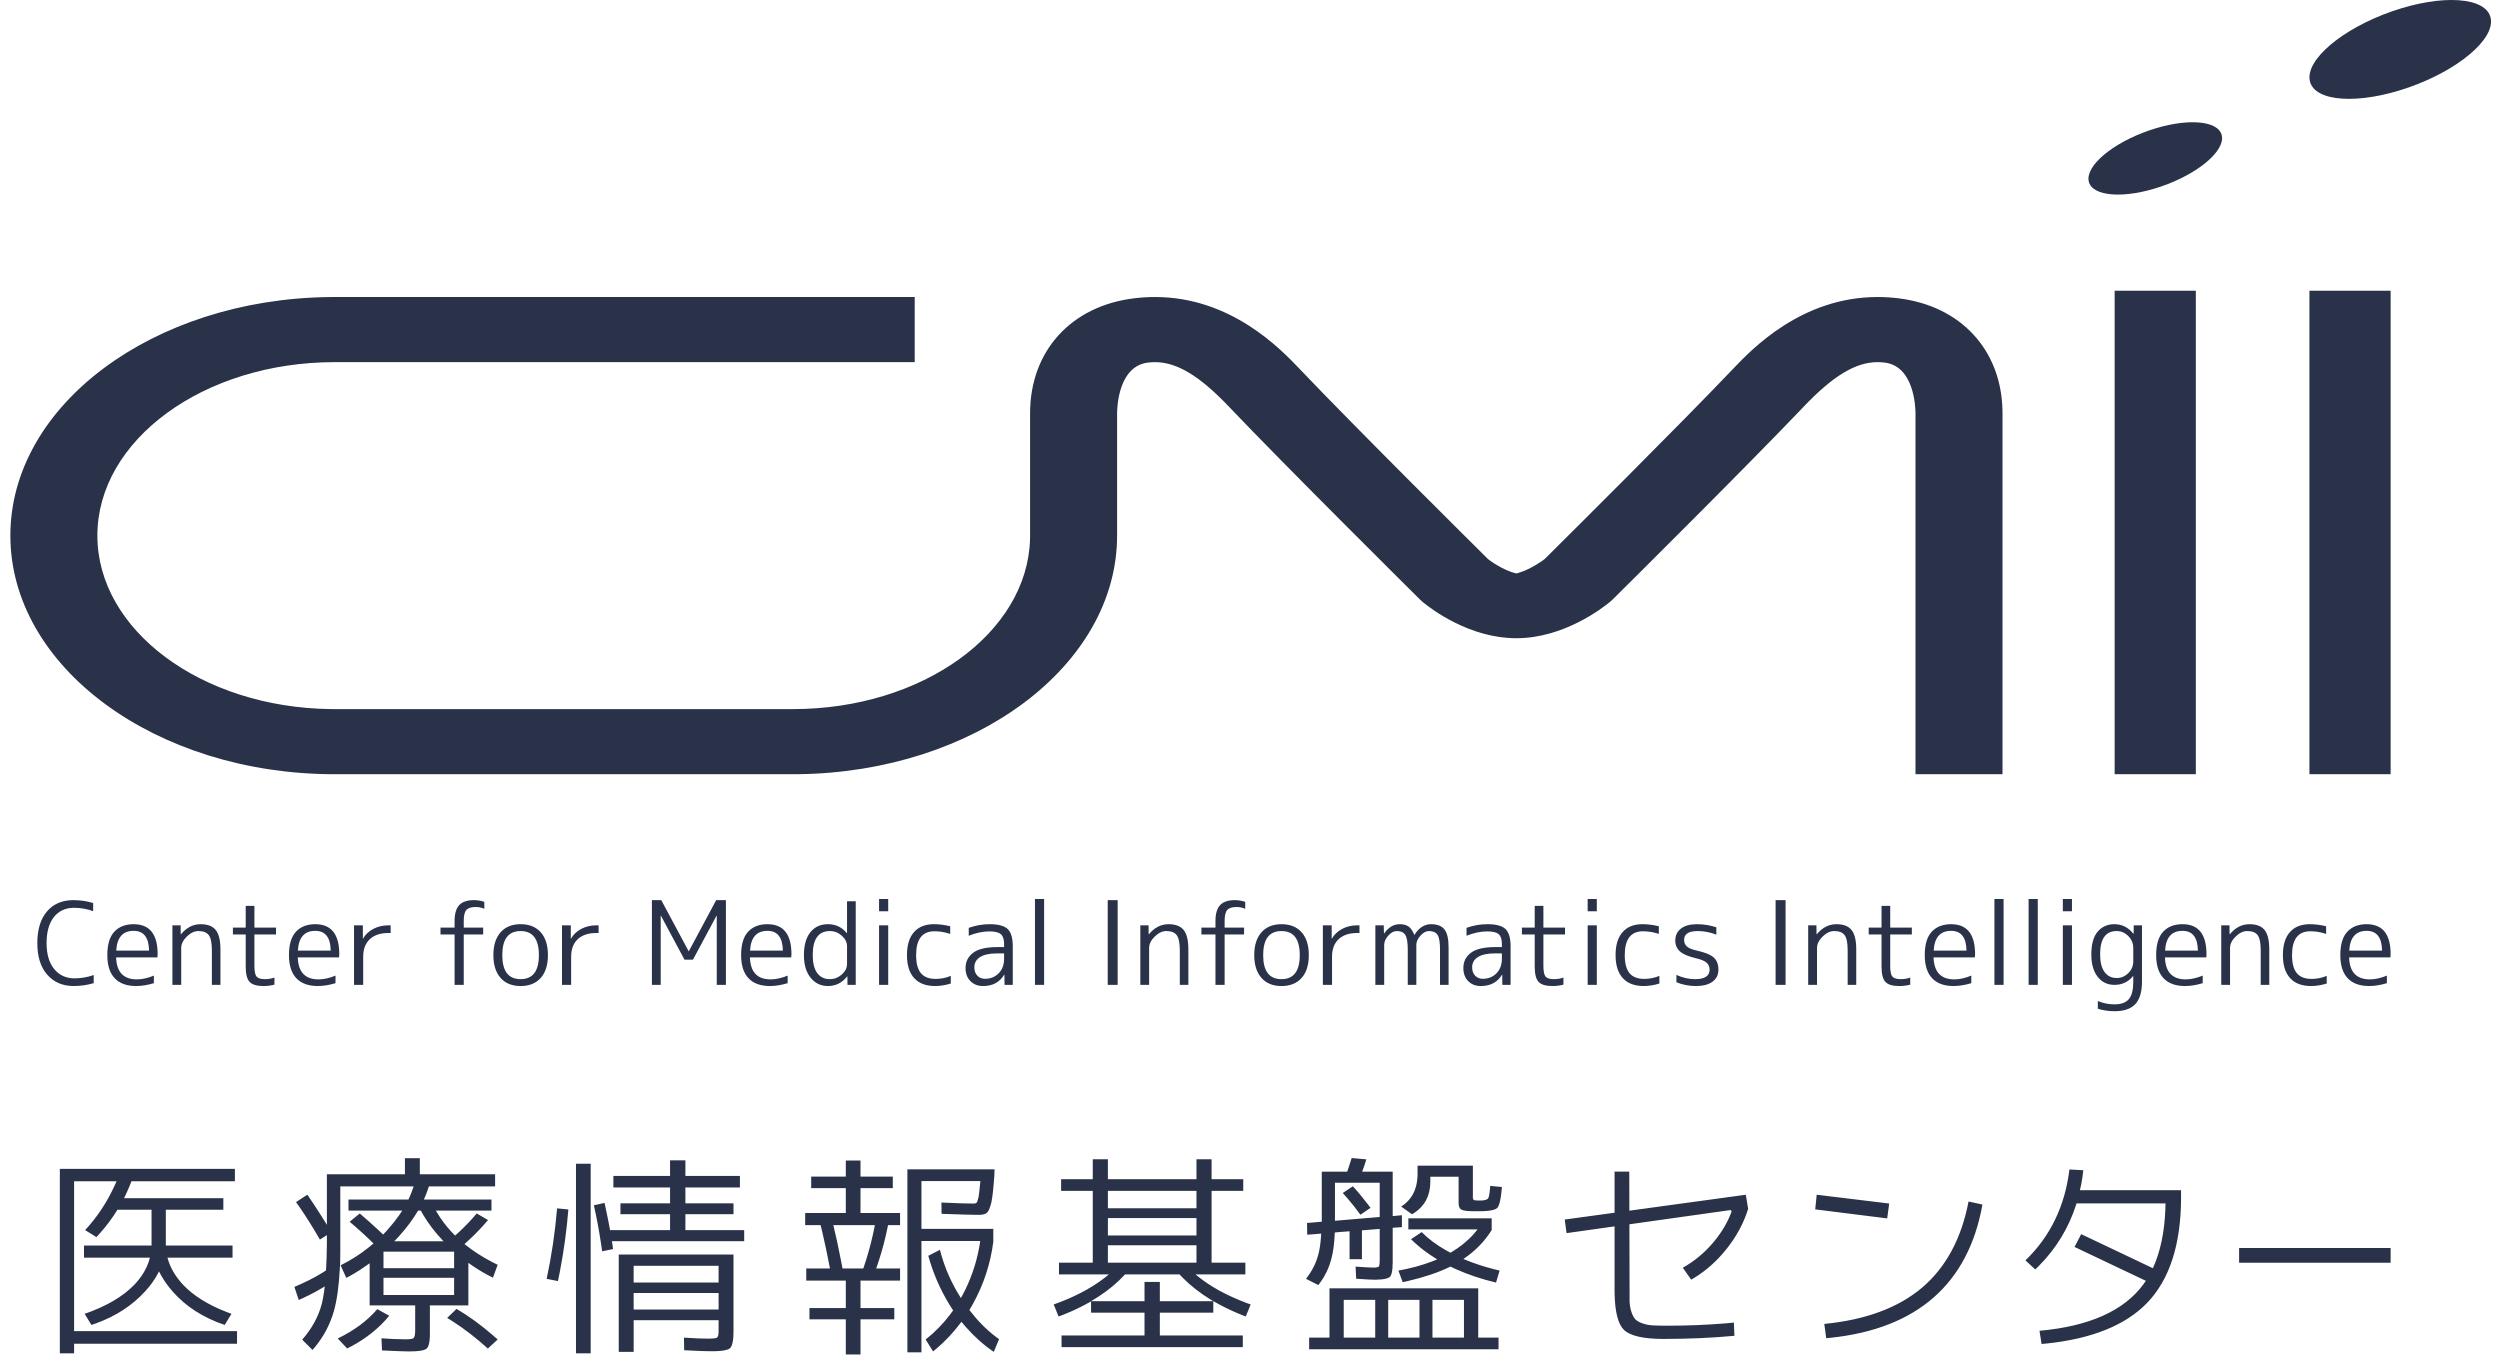 <?xml version="1.0" encoding="UTF-8"?>
<svg width="217px" height="118px" viewBox="0 0 217 118" version="1.1" xmlns="http://www.w3.org/2000/svg" xmlns:xlink="http://www.w3.org/1999/xlink">
    <!-- Generator: Sketch 61.2 (89653) - https://sketch.com -->
    <title>logo_v</title>
    <desc>Created with Sketch.</desc>
    <g id="Symbols" stroke="none" stroke-width="1" fill="none" fill-rule="evenodd">
        <g id="Header" transform="translate(-64, -40)" fill="#293248">
            <g id="logo_v_black" transform="translate(64, 40)">
                <path d="M74.692,100.734 L74.692,102.128 L77.495,102.128 L77.495,103.128 L74.692,103.128 L74.692,105.288 L78.126,105.288 L78.126,106.343 L77.083,106.343 L77.07,106.404 C76.855,107.468 76.59,108.485 76.28,109.436 L76.089,109.998 L76.053,110.1 L78.126,110.1 L78.126,111.155 L74.692,111.155 L74.692,113.538 L77.625,113.538 L77.625,114.517 L74.692,114.517 L74.692,117.566 L73.416,117.566 L73.416,114.517 L70.261,114.517 L70.261,113.538 L73.416,113.538 L73.416,111.155 L69.983,111.155 L69.983,110.1 L72.041,110.1 L72.023,110.009 C71.817,108.926 71.601,107.903 71.378,106.958 L71.244,106.4 L71.229,106.343 L69.889,106.343 L69.889,105.288 L73.416,105.288 L73.416,103.128 L70.411,103.128 L70.411,102.128 L73.416,102.128 L73.416,100.734 L74.692,100.734 Z M51.271,101.013 L51.271,117.472 L49.995,117.472 L49.995,101.013 L51.271,101.013 Z M20.388,101.46 L20.388,102.532 L11.412,102.532 L11.393,102.58 C11.279,102.875 11.155,103.17 11.023,103.461 L10.82,103.895 L10.766,104.006 L19.387,104.006 L19.387,105.004 L14.394,105.004 L14.394,108.112 L20.185,108.112 L20.185,109.167 L14.536,109.167 L14.564,109.265 C14.789,110.054 15.232,110.807 15.882,111.507 C16.782,112.465 18.075,113.272 19.731,113.907 L20.091,114.04 L19.504,115.005 C17.647,114.379 16.129,113.406 14.992,112.109 C14.606,111.671 14.279,111.22 14.019,110.764 L13.871,110.49 L13.803,110.357 L13.734,110.49 C13.454,111.039 13.071,111.577 12.595,112.09 C11.488,113.312 10.049,114.247 8.311,114.875 L7.935,115.005 L7.347,114.041 C9.225,113.388 10.672,112.541 11.649,111.525 C12.237,110.916 12.657,110.247 12.902,109.534 L12.986,109.264 L13.013,109.167 L7.291,109.167 L7.291,108.112 L13.155,108.112 L13.155,105.004 L10.196,105.004 L10.174,105.04 C9.754,105.721 9.263,106.381 8.71,107.008 L8.37,107.38 L7.389,106.775 C8.388,105.695 9.217,104.46 9.861,103.098 L10.069,102.64 L10.114,102.532 L6.432,102.532 L6.432,115.545 L20.575,115.545 L20.575,116.636 L6.432,116.636 L6.432,117.472 L5.194,117.472 L5.194,101.46 L20.388,101.46 Z M86.327,101.497 L86.31,101.991 C86.237,103.099 86.15,103.896 86.053,104.357 C85.946,104.811 85.821,105.111 85.684,105.249 C85.551,105.382 85.313,105.45 84.976,105.45 C84.479,105.45 83.495,105.423 82.046,105.371 L81.729,105.36 L81.715,104.38 C83.032,104.44 83.918,104.47 84.42,104.47 C84.536,104.47 84.623,104.463 84.68,104.448 C84.761,104.428 84.818,104.343 84.863,104.177 C84.915,104.037 84.953,103.856 84.979,103.641 C84.999,103.46 85.03,103.179 85.069,102.798 L85.089,102.599 L85.098,102.514 L79.982,102.514 L79.982,106.663 L86.218,106.663 L86.219,107.784 C85.974,109.697 85.378,111.513 84.446,113.183 L84.313,113.42 L84.313,113.42 L84.169,113.663 L84.141,113.708 L84.174,113.749 C84.855,114.638 85.607,115.399 86.414,116.014 L86.719,116.238 L86.26,117.341 C85.394,116.756 84.579,116.03 83.83,115.179 L83.514,114.807 L83.452,114.731 L83.394,114.809 C82.778,115.634 82.082,116.38 81.319,117.032 L80.988,117.306 L80.345,116.267 C81.127,115.656 81.832,114.94 82.444,114.134 L82.701,113.784 L82.731,113.741 L82.701,113.697 C81.853,112.411 81.188,111.004 80.723,109.506 L80.575,109.004 L81.586,108.483 C81.906,109.751 82.405,110.973 83.075,112.125 L83.334,112.554 L83.407,112.669 L83.468,112.549 C83.478,112.526 83.487,112.515 83.503,112.495 C84.223,111.177 84.725,109.754 84.997,108.257 L85.071,107.806 L85.084,107.717 L79.982,107.717 L79.982,117.38 L78.762,117.38 L78.762,101.497 L86.327,101.497 Z M63.668,108.892 L63.668,115.561 C63.668,116.352 63.565,116.845 63.36,117.027 C63.219,117.153 62.806,117.305 61.61,117.286 C61.207,117.286 60.552,117.262 59.66,117.214 L59.385,117.199 L59.369,116.107 C60.261,116.165 60.953,116.194 61.425,116.194 C62.021,116.194 62.167,116.149 62.229,116.108 C62.314,116.05 62.36,115.918 62.371,115.685 L62.374,115.561 L62.374,114.592 L55.002,114.592 L55.002,117.343 L53.707,117.343 L53.707,108.892 L63.668,108.892 Z M36.442,100.53 L36.442,101.924 L42.975,101.924 L42.975,102.98 L37.223,102.98 L37.207,103.033 C37.14,103.248 37.063,103.466 36.976,103.683 L36.839,104.009 L36.791,104.117 L42.66,104.117 L42.66,105.078 L37.833,105.078 L37.9,105.194 C38.252,105.795 38.673,106.363 39.156,106.888 L39.453,107.197 L39.504,107.248 L39.558,107.2 C40.078,106.737 40.574,106.242 41.038,105.722 L41.379,105.328 L42.36,105.9 C41.893,106.456 41.374,107.003 40.812,107.531 L40.384,107.923 L40.316,107.983 L40.387,108.04 C41.076,108.593 41.868,109.103 42.749,109.56 L43.197,109.784 L42.786,110.903 C42.221,110.625 41.675,110.311 41.158,109.966 L40.776,109.701 L40.655,109.615 L40.655,113.31 L37.314,113.31 L37.314,115.802 C37.314,116.648 37.158,116.955 37.028,117.063 C36.831,117.224 36.317,117.305 35.498,117.305 C35.184,117.305 34.483,117.279 33.412,117.229 L33.159,117.216 L33.111,116.164 C33.875,116.221 34.522,116.25 35.032,116.25 C35.1,116.252 35.164,116.253 35.223,116.253 C35.723,116.253 35.85,116.191 35.905,116.136 C35.957,116.084 36.023,115.968 36.036,115.573 L36.038,115.431 L36.038,113.31 L32.085,113.31 L32.085,109.65 L31.964,109.739 C31.479,110.091 30.972,110.416 30.452,110.708 L30.059,110.921 L29.565,109.827 L29.631,109.794 C30.479,109.37 31.274,108.862 31.999,108.279 L32.356,107.982 L32.419,107.927 L32.36,107.87 C31.886,107.404 31.387,106.943 30.87,106.494 L30.348,106.048 L31.228,105.329 C31.809,105.826 32.349,106.307 32.841,106.766 L33.2,107.106 L33.254,107.158 L33.306,107.104 C33.441,106.97 33.574,106.824 33.699,106.674 C34.045,106.288 34.36,105.892 34.637,105.495 L34.838,105.197 L34.915,105.078 L30.249,105.078 L30.249,104.117 L35.455,104.117 L35.475,104.072 C35.575,103.855 35.667,103.635 35.75,103.413 L35.868,103.081 L35.901,102.98 L29.538,102.98 L29.538,108.463 L29.533,109.092 L29.533,109.092 L29.52,109.723 L29.52,109.728 L29.517,109.72 L29.501,110.039 C29.428,111.561 29.254,112.826 28.984,113.793 C28.658,114.937 28.112,115.982 27.357,116.904 L27.125,117.178 L26.231,116.283 C27.075,115.326 27.652,114.265 27.944,113.126 C28.014,112.839 28.076,112.5 28.13,112.114 L28.169,111.816 L28.188,111.659 L28.052,111.742 C27.54,112.058 26.959,112.367 26.32,112.662 L25.93,112.837 L25.553,111.702 C26.492,111.308 27.308,110.895 27.985,110.473 L28.266,110.291 L28.296,110.271 L28.299,110.233 C28.34,109.591 28.365,108.871 28.372,108.087 L28.374,107.609 L28.374,107.208 L27.767,107.594 C27.21,106.623 26.634,105.701 26.048,104.845 L25.696,104.339 L26.679,103.699 C27.095,104.307 27.493,104.911 27.867,105.502 L28.233,106.088 L28.374,106.319 L28.374,101.924 L35.148,101.924 L35.148,100.53 L36.442,100.53 Z M128.31,111.828 L128.31,116.102 L130.073,116.102 L130.073,117.119 L113.634,117.119 L113.634,116.102 L115.398,116.102 L115.398,111.828 L128.31,111.828 Z M39.629,113.612 C40.657,114.211 41.719,114.983 42.794,115.912 L43.198,116.268 L42.345,117.055 C41.355,116.152 40.322,115.353 39.268,114.677 L38.815,114.395 L39.629,113.612 Z M32.75,113.633 L33.785,114.208 C32.918,115.266 31.813,116.156 30.497,116.86 L30.133,117.047 L29.316,116.179 C30.725,115.502 31.88,114.646 32.75,113.633 Z M96.165,100.624 L96.165,102.352 L103.853,102.352 L103.853,100.624 L105.166,100.624 L105.166,102.352 L107.914,102.352 L107.914,103.37 L105.166,103.37 L105.166,109.598 L108.098,109.598 L108.098,110.616 L103.767,110.616 L103.933,110.751 C105.039,111.656 106.449,112.435 108.131,113.071 L108.557,113.228 L108.132,114.273 C107.318,113.962 106.551,113.614 105.845,113.234 L105.43,113.003 L105.314,112.938 L105.314,113.942 L100.674,113.942 L100.674,115.917 L107.876,115.917 L107.876,116.934 L92.143,116.934 L92.143,115.917 L99.344,115.917 L99.344,113.942 L94.704,113.942 L94.704,112.958 L94.589,113.023 C93.91,113.413 93.165,113.77 92.37,114.088 L91.886,114.274 L91.461,113.228 C93.187,112.616 94.645,111.859 95.803,110.975 L96.086,110.751 L96.253,110.616 L91.92,110.616 L91.92,109.598 L94.852,109.598 L94.852,103.37 L92.105,103.37 L92.105,102.352 L94.852,102.352 L94.852,100.624 L96.165,100.624 Z M179.625,101.511 L180.829,101.577 C180.79,102 180.729,102.415 180.647,102.817 L180.558,103.214 L180.536,103.31 L189.316,103.31 L189.316,104.013 C189.304,108.026 188.312,111.081 186.368,113.093 C184.504,115.025 181.571,116.209 177.648,116.616 L177.208,116.658 L177.028,115.511 C181.335,115.128 184.366,113.773 186.044,111.48 L186.208,111.248 L186.258,111.174 L180.069,108.234 L180.648,107.124 L186.87,110.081 L186.902,110.009 C187.523,108.626 187.876,106.939 187.952,104.99 L187.965,104.536 L187.967,104.457 L180.242,104.457 L180.226,104.511 C179.578,106.558 178.483,108.365 176.969,109.888 L176.661,110.189 L175.808,109.401 C177.962,107.328 179.246,104.674 179.625,101.511 Z M141.421,101.694 L141.429,105.088 L151.537,103.703 L151.739,104.928 C151.357,106.168 150.712,107.357 149.825,108.46 C149.036,109.441 148.132,110.252 147.131,110.875 L146.794,111.076 L146.066,110.039 C147.008,109.514 147.864,108.816 148.613,107.962 C149.291,107.181 149.813,106.355 150.168,105.502 L150.293,105.181 L150.306,105.14 L150.22,105.031 L141.498,106.259 L141.433,106.268 L141.448,113.011 C141.467,113.337 141.525,113.641 141.621,113.915 C141.717,114.192 141.833,114.398 141.963,114.529 C142.097,114.663 142.298,114.775 142.576,114.872 C142.846,114.967 143.144,115.024 143.461,115.043 C143.774,115.062 144.194,115.071 144.708,115.071 C146.444,115.071 148.124,115.004 149.713,114.872 L150.5,114.801 L150.549,115.947 C148.641,116.127 146.571,116.219 144.392,116.219 C142.639,116.219 141.48,115.951 140.948,115.424 C140.447,114.926 140.177,113.867 140.147,112.271 L140.144,111.965 L140.144,106.449 L135.976,107.036 L135.819,105.856 L140.079,105.273 L140.144,105.264 L140.144,101.694 L141.421,101.694 Z M170.87,104.291 L172.076,104.556 C170.845,111.432 166.418,115.32 158.913,116.118 L158.515,116.157 L158.349,114.915 C161.924,114.572 164.781,113.512 166.84,111.764 C168.901,110.015 170.257,107.501 170.87,104.291 Z M127.071,112.827 L124.338,112.827 L124.338,116.102 L127.071,116.102 L127.071,112.827 Z M123.211,112.827 L120.496,112.827 L120.496,116.102 L123.211,116.102 L123.211,112.827 Z M119.369,112.827 L116.636,112.827 L116.636,116.102 L119.369,116.102 L119.369,112.827 Z M62.374,112.233 L55.001,112.233 L55.001,113.668 L62.374,113.668 L62.374,112.233 Z M102.382,110.616 L97.656,110.616 L97.633,110.64 C96.981,111.348 96.206,111.993 95.324,112.561 L94.94,112.8 L94.703,112.943 L99.344,112.943 L99.344,111.271 L100.674,111.271 L100.674,112.943 L105.311,112.943 L105.078,112.801 C104.168,112.243 103.365,111.617 102.687,110.936 L102.404,110.64 L102.382,110.616 Z M39.417,110.914 L33.287,110.914 L33.287,112.405 L39.417,112.405 L39.417,110.914 Z M117.325,100.517 L118.598,100.633 C118.536,100.839 118.467,101.052 118.392,101.269 L118.274,101.598 L118.236,101.701 L120.886,101.701 L120.886,105.556 L121.685,105.481 L121.685,106.515 L120.886,106.571 L120.886,109.559 C120.886,110.409 120.757,110.716 120.648,110.824 C120.54,110.933 120.235,111.066 119.404,111.081 C119.105,111.081 118.623,111.057 117.968,111.011 L117.714,110.993 L117.665,109.94 C118.371,109.997 118.894,110.026 119.219,110.026 C119.563,110.026 119.649,109.972 119.688,109.921 C119.72,109.877 119.751,109.782 119.757,109.414 L119.758,109.281 L119.758,106.67 L118.285,106.788 L118.215,106.794 L118.215,109.297 L117.142,109.297 L117.142,106.875 L117.06,106.881 C116.8,106.898 116.543,106.918 116.294,106.939 L115.926,106.974 L115.859,106.981 L115.856,107.047 C115.82,107.953 115.715,108.723 115.544,109.336 C115.357,110.042 115.047,110.699 114.62,111.293 L114.429,111.543 L113.36,111.002 C113.877,110.347 114.237,109.638 114.43,108.891 C114.537,108.493 114.612,108.011 114.655,107.452 L114.673,107.166 L114.678,107.076 L114.59,107.085 L114.03,107.132 L114.03,107.132 L113.466,107.173 L113.45,106.155 L114.73,106.043 L114.73,101.701 L116.934,101.701 L117.024,101.451 C117.121,101.176 117.222,100.863 117.325,100.517 Z M62.374,109.873 L55.001,109.873 L55.001,111.326 L62.374,111.326 L62.374,109.873 Z M129.479,105.751 L129.479,106.768 C128.949,107.619 128.267,108.36 127.45,108.974 L127.137,109.199 L127.02,109.279 L127.151,109.332 C127.928,109.655 128.761,109.931 129.635,110.156 L130.164,110.284 L129.856,111.326 C128.595,111.028 127.428,110.638 126.376,110.163 L125.933,109.955 L125.899,109.938 L125.866,109.955 C124.865,110.445 123.643,110.859 122.232,111.186 L121.754,111.291 L121.381,110.287 C122.445,110.093 123.409,109.833 124.255,109.511 L124.611,109.369 L124.751,109.312 L124.622,109.234 C123.961,108.829 123.35,108.372 122.799,107.87 L122.475,107.563 L123.403,106.946 C123.962,107.517 124.665,108.045 125.499,108.517 L125.864,108.717 L125.901,108.735 L125.938,108.715 C126.72,108.257 127.387,107.717 127.926,107.105 L128.15,106.839 L128.248,106.714 L122.246,106.714 L122.246,105.751 L129.479,105.751 Z M48.355,104.886 L49.335,104.982 C49.187,106.788 48.943,108.582 48.606,110.328 L48.43,111.197 L47.449,111.004 C47.878,109.016 48.182,106.959 48.355,104.886 Z M75.938,106.343 L72.332,106.343 L72.356,106.438 C72.573,107.314 72.799,108.369 73.03,109.577 L73.117,110.038 L73.128,110.1 L74.935,110.1 L74.953,110.049 C75.281,109.104 75.562,108.102 75.79,107.063 L75.92,106.435 L75.938,106.343 Z M39.417,108.646 L33.287,108.646 L33.287,110.082 L39.417,110.082 L39.417,108.646 Z M207.507,108.327 L207.507,109.604 L194.354,109.604 L194.354,108.327 L207.507,108.327 Z M103.853,108.089 L96.165,108.089 L96.165,109.598 L103.853,109.598 L103.853,108.089 Z M59.493,100.716 L59.493,102.073 L64.225,102.073 L64.225,103.072 L59.493,103.072 L59.493,104.45 L63.668,104.45 L63.668,105.394 L59.493,105.394 L59.493,106.774 L64.596,106.774 L64.596,107.736 L53.113,107.736 L53.128,107.825 L53.174,108.124 L53.174,108.124 L53.212,108.42 L52.266,108.612 C52.122,107.559 51.939,106.488 51.721,105.42 L51.55,104.619 L52.478,104.411 C52.589,104.917 52.695,105.429 52.796,105.942 L52.942,106.711 L52.954,106.774 L58.161,106.774 L58.161,105.394 L53.855,105.394 L53.855,104.45 L58.161,104.45 L58.161,103.072 L53.242,103.072 L53.242,102.073 L58.161,102.073 L58.161,100.716 L59.493,100.716 Z M36.527,105.078 L36.289,105.078 L36.267,105.116 C35.85,105.829 35.303,106.562 34.643,107.296 L34.496,107.458 L34.496,107.458 L34.349,107.609 L34.218,107.741 L38.495,107.741 L38.375,107.611 C37.733,106.927 37.191,106.213 36.757,105.485 L36.549,105.119 L36.527,105.078 Z M103.853,105.729 L96.165,105.729 L96.165,107.238 L103.853,107.238 L103.853,105.729 Z M119.758,102.663 L115.875,102.663 L115.875,105.963 L119.688,105.64 L119.758,105.634 L119.758,102.663 Z M157.689,103.702 L163.983,104.467 L163.808,105.757 L157.561,104.973 L157.689,103.702 Z M117.426,102.97 C117.816,103.386 118.259,103.919 118.749,104.559 L118.961,104.84 L118.086,105.439 C117.726,104.942 117.346,104.461 116.951,104.003 L116.551,103.553 L117.426,102.97 Z M127.846,101.181 L127.846,103.848 C127.836,103.958 127.835,104.11 127.943,104.164 C127.988,104.187 128.083,104.209 128.442,104.209 C128.85,104.209 129.082,104.145 129.173,104.008 C129.221,103.937 129.288,103.764 129.338,103.098 L129.349,102.936 L130.365,103.032 C130.273,104.272 130.097,104.702 129.965,104.842 C129.846,104.968 129.513,105.114 128.608,105.133 L128.405,105.135 L128.256,105.134 C127.54,105.151 127.076,105.105 126.879,105.012 C126.722,104.938 126.635,104.783 126.613,104.541 L126.607,104.412 L126.607,102.142 L124.153,102.142 L124.153,102.553 C124.153,103.763 123.679,104.682 122.744,105.288 L122.563,105.398 L121.622,104.732 C122.507,104.17 122.983,103.299 123.039,102.139 L123.044,101.903 L123.044,101.181 L127.846,101.181 Z M103.853,103.37 L96.165,103.37 L96.165,104.879 L103.853,104.879 L103.853,103.37 Z M183.53,80.22 C184.2,80.22 184.748,80.499 185.178,81.053 L185.199,81.053 L185.209,80.319 L185.924,80.319 L185.924,85.189 C185.924,86.084 185.732,86.739 185.348,87.153 C184.964,87.567 184.361,87.774 183.542,87.774 C183.018,87.774 182.535,87.7 182.092,87.556 L182.092,86.889 C182.554,87.081 183.036,87.179 183.542,87.179 C184.116,87.179 184.531,87.024 184.786,86.72 C185.041,86.415 185.168,85.915 185.168,85.219 L185.168,84.723 L185.15,84.723 C184.74,85.232 184.2,85.487 183.53,85.487 C182.928,85.487 182.445,85.253 182.077,84.786 C181.709,84.319 181.527,83.668 181.527,82.834 C181.527,81.958 181.709,81.304 182.077,80.868 C182.445,80.436 182.928,80.22 183.53,80.22 Z M74.278,78.231 L74.278,85.487 L73.563,85.487 L73.553,84.753 L73.533,84.753 C73.095,85.308 72.54,85.588 71.865,85.588 C71.25,85.588 70.748,85.347 70.36,84.866 C69.974,84.386 69.78,83.732 69.78,82.904 C69.78,82.049 69.966,81.388 70.34,80.92 C70.715,80.453 71.223,80.219 71.865,80.219 C72.533,80.219 73.08,80.478 73.503,80.995 L73.523,80.995 L73.523,78.231 L74.278,78.231 Z M45.187,80.219 C45.935,80.219 46.517,80.453 46.935,80.92 C47.351,81.388 47.56,82.049 47.56,82.904 C47.56,83.758 47.351,84.419 46.935,84.886 C46.517,85.354 45.935,85.588 45.187,85.588 C44.445,85.588 43.866,85.353 43.449,84.881 C43.033,84.411 42.825,83.751 42.825,82.904 C42.825,82.054 43.033,81.395 43.449,80.925 C43.866,80.455 44.445,80.219 45.187,80.219 Z M111.232,80.219 C111.979,80.219 112.562,80.453 112.978,80.92 C113.397,81.388 113.605,82.049 113.605,82.904 C113.605,83.758 113.397,84.419 112.978,84.886 C112.562,85.354 111.979,85.588 111.232,85.588 C110.491,85.588 109.911,85.353 109.494,84.881 C109.077,84.411 108.869,83.751 108.869,82.904 C108.869,82.054 109.077,81.395 109.494,80.925 C109.911,80.455 110.491,80.219 111.232,80.219 Z M164.071,78.629 L164.071,80.518 L165.948,80.518 L165.948,81.114 L164.071,81.114 L164.071,83.827 C164.071,84.305 164.132,84.619 164.259,84.767 C164.385,84.917 164.627,84.991 164.984,84.991 C165.283,84.991 165.555,84.943 165.809,84.851 L165.809,85.467 C165.512,85.547 165.193,85.588 164.855,85.588 C164.273,85.588 163.87,85.465 163.649,85.223 C163.427,84.984 163.317,84.54 163.317,83.897 L163.317,81.114 L162.204,81.114 L162.204,80.518 L163.317,80.518 L163.317,78.629 L164.071,78.629 Z M133.967,78.629 L133.967,80.518 L135.843,80.518 L135.843,81.114 L133.967,81.114 L133.967,83.827 C133.967,84.305 134.032,84.619 134.156,84.767 C134.281,84.917 134.524,84.991 134.882,84.991 C135.179,84.991 135.453,84.943 135.706,84.851 L135.706,85.467 C135.408,85.547 135.089,85.588 134.751,85.588 C134.17,85.588 133.767,85.465 133.546,85.223 C133.325,84.984 133.213,84.54 133.213,83.897 L133.213,81.114 L132.101,81.114 L132.101,80.518 L133.213,80.518 L133.213,78.629 L133.967,78.629 Z M169.352,80.22 C170.744,80.22 171.438,81.09 171.438,82.834 C171.438,82.893 171.43,82.984 171.417,83.101 L167.833,83.101 C167.875,84.375 168.473,85.01 169.63,85.01 C170.088,85.01 170.582,84.901 171.109,84.682 L171.109,85.339 C170.567,85.504 170.052,85.587 169.571,85.587 C168.758,85.587 168.135,85.362 167.708,84.911 C167.283,84.46 167.069,83.791 167.069,82.904 C167.069,81.982 167.272,81.303 167.68,80.869 C168.087,80.436 168.644,80.22 169.352,80.22 Z M66.613,80.22 C68.003,80.22 68.698,81.09 68.698,82.834 C68.698,82.893 68.691,82.984 68.678,83.101 L65.094,83.101 C65.133,84.375 65.732,85.01 66.89,85.01 C67.348,85.01 67.84,84.901 68.37,84.682 L68.37,85.339 C67.828,85.504 67.314,85.587 66.831,85.587 C66.018,85.587 65.396,85.362 64.971,84.911 C64.542,84.46 64.329,83.791 64.329,82.904 C64.329,81.982 64.532,81.303 64.94,80.869 C65.347,80.436 65.904,80.22 66.613,80.22 Z M147.301,80.22 C147.865,80.22 148.423,80.309 148.979,80.489 L148.979,81.124 C148.43,80.918 147.895,80.816 147.371,80.816 C146.576,80.816 146.18,81.07 146.18,81.581 C146.18,81.812 146.259,82.002 146.413,82.148 C146.569,82.293 146.854,82.412 147.271,82.506 C147.986,82.666 148.479,82.865 148.752,83.112 C149.024,83.357 149.159,83.709 149.159,84.167 C149.159,84.61 148.988,84.956 148.646,85.21 C148.305,85.46 147.824,85.588 147.201,85.588 C146.613,85.588 146.049,85.478 145.514,85.259 L145.514,84.623 C146.043,84.867 146.582,84.991 147.133,84.991 C147.973,84.991 148.393,84.716 148.393,84.167 C148.393,83.928 148.309,83.728 148.14,83.57 C147.973,83.41 147.656,83.278 147.192,83.171 C146.543,83.019 146.085,82.822 145.816,82.58 C145.55,82.337 145.414,82.026 145.414,81.641 C145.414,81.203 145.579,80.856 145.908,80.601 C146.233,80.347 146.7,80.22 147.301,80.22 Z M205.423,80.22 C206.815,80.22 207.507,81.09 207.507,82.834 C207.507,82.893 207.5,82.984 207.488,83.101 L203.904,83.101 C203.942,84.375 204.544,85.01 205.701,85.01 C206.158,85.01 206.651,84.901 207.18,84.682 L207.18,85.339 C206.637,85.504 206.123,85.587 205.642,85.587 C204.828,85.587 204.206,85.362 203.779,84.911 C203.354,84.46 203.139,83.791 203.139,82.904 C203.139,81.982 203.343,81.303 203.751,80.869 C204.159,80.436 204.715,80.22 205.423,80.22 Z M189.439,80.22 C190.829,80.22 191.523,81.09 191.523,82.834 C191.523,82.893 191.516,82.984 191.504,83.101 L187.92,83.101 C187.958,84.375 188.558,85.01 189.717,85.01 C190.173,85.01 190.665,84.901 191.196,84.682 L191.196,85.339 C190.652,85.504 190.139,85.587 189.657,85.587 C188.843,85.587 188.221,85.362 187.796,84.911 C187.369,84.46 187.155,83.791 187.155,82.904 C187.155,81.982 187.359,81.303 187.765,80.869 C188.173,80.436 188.731,80.22 189.439,80.22 Z M22.083,78.629 L22.083,80.518 L23.96,80.518 L23.96,81.114 L22.083,81.114 L22.083,83.827 C22.083,84.305 22.146,84.619 22.272,84.767 C22.397,84.917 22.639,84.991 22.997,84.991 C23.294,84.991 23.569,84.943 23.821,84.851 L23.821,85.467 C23.523,85.547 23.205,85.588 22.868,85.588 C22.286,85.588 21.882,85.465 21.662,85.223 C21.439,84.984 21.328,84.54 21.328,83.897 L21.328,81.114 L20.216,81.114 L20.216,80.518 L21.328,80.518 L21.328,78.629 L22.083,78.629 Z M81.059,80.219 C81.516,80.219 81.988,80.279 82.479,80.399 L82.479,81.064 C82.029,80.911 81.571,80.835 81.109,80.835 C80.05,80.835 79.519,81.524 79.519,82.904 C79.519,83.619 79.659,84.142 79.937,84.474 C80.214,84.805 80.639,84.969 81.209,84.969 C81.678,84.969 82.118,84.881 82.528,84.703 L82.528,85.369 C82.071,85.514 81.615,85.587 81.158,85.587 C80.378,85.587 79.776,85.361 79.355,84.905 C78.935,84.452 78.726,83.784 78.726,82.904 C78.726,82.028 78.929,81.362 79.337,80.905 C79.744,80.447 80.318,80.219 81.059,80.219 Z M129.103,80.219 C129.858,80.219 130.382,80.36 130.677,80.64 C130.971,80.923 131.12,81.422 131.12,82.136 L131.12,85.487 L130.402,85.487 L130.393,84.602 L130.375,84.602 C129.984,85.259 129.37,85.588 128.537,85.588 C128.087,85.588 127.722,85.446 127.439,85.16 C127.159,84.876 127.019,84.496 127.019,84.025 C127.019,83.478 127.235,83.036 127.673,82.704 C128.109,82.373 128.808,82.207 129.769,82.207 L130.364,82.207 L130.364,81.939 C130.364,81.534 130.271,81.251 130.087,81.088 C129.901,80.927 129.572,80.846 129.103,80.846 C128.521,80.846 127.918,80.972 127.295,81.223 L127.295,80.537 C127.891,80.325 128.493,80.219 129.103,80.219 Z M200.488,80.219 C200.947,80.219 201.419,80.279 201.908,80.399 L201.908,81.064 C201.458,80.911 201.003,80.835 200.538,80.835 C199.479,80.835 198.949,81.524 198.949,82.904 C198.949,83.619 199.089,84.142 199.367,84.474 C199.646,84.805 200.069,84.969 200.638,84.969 C201.109,84.969 201.547,84.881 201.959,84.703 L201.959,85.369 C201.501,85.514 201.044,85.587 200.588,85.587 C199.807,85.587 199.205,85.361 198.787,84.905 C198.366,84.452 198.155,83.784 198.155,82.904 C198.155,82.028 198.359,81.362 198.765,80.905 C199.173,80.447 199.747,80.219 200.488,80.219 Z M27.365,80.22 C28.755,80.22 29.45,81.09 29.45,82.834 C29.45,82.893 29.444,82.984 29.43,83.101 L25.847,83.101 C25.886,84.375 26.485,85.01 27.644,85.01 C28.1,85.01 28.594,84.901 29.122,84.682 L29.122,85.339 C28.58,85.504 28.067,85.587 27.584,85.587 C26.77,85.587 26.149,85.362 25.722,84.911 C25.295,84.46 25.082,83.791 25.082,82.904 C25.082,81.982 25.285,81.303 25.693,80.869 C26.1,80.436 26.657,80.22 27.365,80.22 Z M11.598,80.22 C12.989,80.22 13.684,81.09 13.684,82.834 C13.684,82.893 13.676,82.984 13.664,83.101 L10.079,83.101 C10.119,84.375 10.719,85.01 11.877,85.01 C12.334,85.01 12.827,84.901 13.356,84.682 L13.356,85.339 C12.814,85.504 12.3,85.587 11.817,85.587 C11.004,85.587 10.383,85.362 9.955,84.911 C9.528,84.46 9.316,83.791 9.316,82.904 C9.316,81.982 9.518,81.303 9.926,80.869 C10.333,80.436 10.891,80.22 11.598,80.22 Z M85.894,80.219 C86.648,80.219 87.173,80.36 87.468,80.64 C87.762,80.923 87.909,81.422 87.909,82.136 L87.909,85.487 L87.194,85.487 L87.184,84.602 L87.164,84.602 C86.773,85.259 86.162,85.588 85.327,85.588 C84.877,85.588 84.512,85.446 84.231,85.16 C83.95,84.876 83.809,84.496 83.809,84.025 C83.809,83.478 84.027,83.036 84.464,82.704 C84.901,82.373 85.599,82.207 86.559,82.207 L87.155,82.207 L87.155,81.939 C87.155,81.534 87.062,81.251 86.877,81.088 C86.691,80.927 86.364,80.846 85.894,80.846 C85.311,80.846 84.709,80.972 84.087,81.223 L84.087,80.537 C84.683,80.325 85.285,80.219 85.894,80.219 Z M142.565,80.219 C143.023,80.219 143.496,80.279 143.986,80.399 L143.986,81.064 C143.534,80.911 143.081,80.835 142.614,80.835 C141.557,80.835 141.028,81.524 141.028,82.904 C141.028,83.619 141.167,84.142 141.444,84.474 C141.723,84.805 142.146,84.969 142.714,84.969 C143.186,84.969 143.625,84.881 144.035,84.703 L144.035,85.369 C143.578,85.514 143.121,85.587 142.666,85.587 C141.883,85.587 141.282,85.361 140.863,84.905 C140.443,84.452 140.232,83.784 140.232,82.904 C140.232,82.028 140.435,81.362 140.845,80.905 C141.249,80.447 141.824,80.219 142.565,80.219 Z M6.367,78.132 C6.968,78.132 7.541,78.216 8.085,78.381 L8.085,79.086 C7.541,78.894 6.991,78.797 6.436,78.797 C5.688,78.797 5.102,79.066 4.678,79.602 C4.255,80.139 4.043,80.892 4.043,81.859 C4.043,82.821 4.263,83.571 4.703,84.111 C5.144,84.651 5.731,84.921 6.466,84.921 C7.028,84.921 7.584,84.825 8.134,84.633 L8.134,85.339 C7.564,85.504 6.985,85.587 6.395,85.587 C5.444,85.587 4.678,85.261 4.103,84.608 C3.528,83.955 3.239,83.04 3.239,81.859 C3.239,80.687 3.517,79.772 4.073,79.117 C4.629,78.46 5.394,78.132 6.367,78.132 Z M154.988,78.132 L154.988,85.487 L154.122,85.487 L154.122,78.132 L154.988,78.132 Z M179.846,80.32 L179.846,85.487 L179.054,85.487 L179.054,80.32 L179.846,80.32 Z M97.014,78.132 L97.014,85.487 L96.15,85.487 L96.15,78.132 L97.014,78.132 Z M77.097,80.32 L77.097,85.487 L76.303,85.487 L76.303,80.32 L77.097,80.32 Z M138.604,80.32 L138.604,85.487 L137.809,85.487 L137.809,80.32 L138.604,80.32 Z M176.879,78.032 L176.879,85.487 L176.083,85.487 L176.083,78.032 L176.879,78.032 Z M57.4,78.132 L59.773,82.564 L59.792,82.564 L62.165,78.132 L63.009,78.132 L63.009,85.487 L62.214,85.487 L62.214,79.483 L62.195,79.483 L60.149,83.3 L59.415,83.3 L57.369,79.483 L57.349,79.483 L57.349,85.487 L56.585,85.487 L56.585,78.132 L57.4,78.132 Z M90.629,78.032 L90.629,85.487 L89.835,85.487 L89.835,78.032 L90.629,78.032 Z M173.911,78.032 L173.911,85.487 L173.116,85.487 L173.116,78.032 L173.911,78.032 Z M107.19,78.132 C107.489,78.132 107.786,78.181 108.084,78.281 L108.084,78.886 C107.852,78.78 107.6,78.728 107.329,78.728 C106.944,78.728 106.678,78.815 106.525,78.987 C106.372,79.159 106.297,79.47 106.297,79.921 L106.297,80.517 L107.985,80.517 L107.985,81.114 L106.297,81.114 L106.297,85.487 L105.502,85.487 L105.502,81.114 L104.282,81.114 L104.282,80.517 L105.502,80.517 L105.502,79.95 C105.502,79.316 105.637,78.852 105.905,78.563 C106.174,78.275 106.601,78.132 107.19,78.132 Z M41.146,78.132 C41.444,78.132 41.742,78.181 42.04,78.281 L42.04,78.886 C41.808,78.78 41.555,78.728 41.285,78.728 C40.902,78.728 40.633,78.815 40.482,78.987 C40.328,79.159 40.253,79.47 40.253,79.921 L40.253,80.517 L41.94,80.517 L41.94,81.114 L40.253,81.114 L40.253,85.487 L39.458,85.487 L39.458,81.114 L38.236,81.114 L38.236,80.517 L39.458,80.517 L39.458,79.95 C39.458,79.316 39.592,78.852 39.861,78.563 C40.129,78.275 40.557,78.132 41.146,78.132 Z M49.546,80.319 L49.546,81.47 L49.566,81.47 C49.764,81.121 50.059,80.84 50.45,80.631 C50.84,80.422 51.276,80.319 51.76,80.319 L51.959,80.319 L51.959,80.984 L51.76,80.984 C51.072,80.984 50.535,81.163 50.152,81.52 C49.767,81.879 49.575,82.386 49.575,83.043 L49.575,85.487 L48.781,85.487 L48.781,80.319 L49.546,80.319 Z M115.59,80.319 L115.59,81.47 L115.611,81.47 C115.808,81.121 116.102,80.84 116.494,80.631 C116.884,80.422 117.321,80.319 117.804,80.319 L118.002,80.319 L118.002,80.984 L117.804,80.984 C117.116,80.984 116.578,81.163 116.194,81.52 C115.811,81.879 115.62,82.386 115.62,83.043 L115.62,85.487 L114.825,85.487 L114.825,80.319 L115.59,80.319 Z M17.417,80.22 C18.019,80.22 18.456,80.388 18.727,80.726 C18.999,81.064 19.134,81.624 19.134,82.406 L19.134,85.487 L18.39,85.487 L18.39,82.506 C18.39,81.849 18.301,81.404 18.121,81.168 C17.944,80.933 17.641,80.816 17.218,80.816 C16.874,80.816 16.54,80.975 16.215,81.293 C15.891,81.61 15.729,81.943 15.729,82.288 L15.729,85.487 L14.965,85.487 L14.965,80.319 L15.679,80.319 L15.689,81.094 L15.709,81.094 C16.193,80.509 16.762,80.22 17.417,80.22 Z M159.406,80.22 C160.007,80.22 160.443,80.388 160.716,80.726 C160.987,81.064 161.122,81.624 161.122,82.406 L161.122,85.487 L160.378,85.487 L160.378,82.506 C160.378,81.849 160.288,81.404 160.111,81.168 C159.932,80.933 159.629,80.816 159.205,80.816 C158.86,80.816 158.528,80.975 158.203,81.293 C157.879,81.61 157.717,81.943 157.717,82.288 L157.717,85.487 L156.951,85.487 L156.951,80.319 L157.666,80.319 L157.676,81.094 L157.698,81.094 C158.179,80.509 158.749,80.22 159.406,80.22 Z M124.228,80.22 C124.759,80.22 125.143,80.372 125.379,80.676 C125.618,80.98 125.737,81.492 125.737,82.207 L125.737,85.487 L124.993,85.487 L124.993,82.406 C124.993,81.79 124.923,81.371 124.78,81.149 C124.636,80.927 124.387,80.816 124.03,80.816 C123.785,80.816 123.542,80.947 123.3,81.208 C123.056,81.47 122.937,81.74 122.937,82.019 L122.937,85.487 L122.193,85.487 L122.193,82.406 C122.193,81.79 122.121,81.371 121.978,81.149 C121.835,80.927 121.589,80.816 121.23,80.816 C120.985,80.816 120.742,80.947 120.505,81.208 C120.268,81.47 120.147,81.74 120.147,82.019 L120.147,85.487 L119.382,85.487 L119.382,80.319 L120.107,80.319 L120.128,81.025 L120.147,81.025 C120.517,80.488 120.967,80.22 121.498,80.22 C121.822,80.22 122.082,80.29 122.277,80.433 C122.471,80.576 122.633,80.813 122.759,81.143 L122.779,81.143 C123.157,80.527 123.639,80.22 124.228,80.22 Z M195.256,80.22 C195.86,80.22 196.295,80.388 196.567,80.726 C196.837,81.064 196.973,81.624 196.973,82.406 L196.973,85.487 L196.23,85.487 L196.23,82.506 C196.23,81.849 196.14,81.404 195.962,81.168 C195.783,80.933 195.48,80.816 195.056,80.816 C194.713,80.816 194.379,80.975 194.055,81.293 C193.73,81.61 193.568,81.943 193.568,82.288 L193.568,85.487 L192.804,85.487 L192.804,80.319 L193.519,80.319 L193.529,81.094 L193.547,81.094 C194.031,80.509 194.602,80.22 195.256,80.22 Z M31.496,80.319 L31.496,81.47 L31.515,81.47 C31.713,81.121 32.008,80.84 32.4,80.631 C32.789,80.422 33.226,80.319 33.71,80.319 L33.908,80.319 L33.908,80.984 L33.71,80.984 C33.021,80.984 32.485,81.163 32.101,81.52 C31.717,81.879 31.525,82.386 31.525,83.043 L31.525,85.487 L30.731,85.487 L30.731,80.319 L31.496,80.319 Z M101.431,80.22 C102.034,80.22 102.471,80.388 102.744,80.726 C103.015,81.064 103.15,81.624 103.15,82.406 L103.15,85.487 L102.407,85.487 L102.407,82.506 C102.407,81.849 102.317,81.404 102.137,81.168 C101.959,80.933 101.657,80.816 101.232,80.816 C100.889,80.816 100.554,80.975 100.23,81.293 C99.906,81.61 99.744,81.943 99.744,82.288 L99.744,85.487 L98.981,85.487 L98.981,80.319 L99.695,80.319 L99.704,81.094 L99.725,81.094 C100.208,80.509 100.776,80.22 101.431,80.22 Z M111.232,80.816 C110.171,80.816 109.643,81.511 109.643,82.904 C109.643,84.295 110.171,84.99 111.232,84.99 C112.29,84.99 112.819,84.295 112.819,82.904 C112.819,81.511 112.29,80.816 111.232,80.816 Z M45.187,80.816 C44.127,80.816 43.599,81.511 43.599,82.904 C43.599,84.295 44.127,84.99 45.187,84.99 C46.246,84.99 46.776,84.295 46.776,82.904 C46.776,81.511 46.246,80.816 45.187,80.816 Z M72.034,80.816 C71.041,80.816 70.545,81.511 70.545,82.904 C70.545,83.593 70.676,84.112 70.937,84.464 C71.197,84.815 71.563,84.99 72.034,84.99 C72.417,84.99 72.761,84.857 73.067,84.589 C73.371,84.319 73.523,84.013 73.523,83.669 L73.523,82.136 C73.523,81.799 73.373,81.495 73.071,81.223 C72.769,80.952 72.425,80.816 72.034,80.816 Z M130.364,82.754 L129.769,82.754 C129.112,82.754 128.618,82.862 128.285,83.072 C127.949,83.284 127.782,83.583 127.782,83.967 C127.782,84.264 127.869,84.504 128.04,84.687 C128.213,84.869 128.434,84.96 128.707,84.96 C129.182,84.96 129.578,84.802 129.892,84.484 C130.205,84.166 130.364,83.745 130.364,83.221 L130.364,82.754 Z M87.155,82.754 L86.559,82.754 C85.904,82.754 85.408,82.862 85.074,83.072 C84.74,83.284 84.574,83.583 84.574,83.967 C84.574,84.264 84.659,84.504 84.83,84.687 C85.004,84.869 85.226,84.96 85.497,84.96 C85.974,84.96 86.368,84.802 86.683,84.484 C86.997,84.166 87.155,83.745 87.155,83.221 L87.155,82.754 Z M183.729,80.816 C182.769,80.816 182.291,81.488 182.291,82.834 C182.291,83.508 182.417,84.022 182.673,84.369 C182.927,84.718 183.278,84.892 183.729,84.892 C184.114,84.892 184.448,84.749 184.737,84.464 C185.025,84.179 185.168,83.838 185.168,83.439 L185.168,82.288 C185.168,81.889 185.025,81.544 184.737,81.252 C184.448,80.962 184.114,80.816 183.729,80.816 Z M169.352,80.797 C168.413,80.797 167.908,81.369 167.843,82.515 L170.693,82.515 C170.675,81.369 170.227,80.797 169.352,80.797 Z M27.365,80.797 C26.425,80.797 25.922,81.369 25.856,82.515 L28.706,82.515 C28.686,81.369 28.239,80.797 27.365,80.797 Z M66.613,80.797 C65.673,80.797 65.17,81.369 65.104,82.515 L67.953,82.515 C67.934,81.369 67.486,80.797 66.613,80.797 Z M205.423,80.797 C204.484,80.797 203.979,81.369 203.914,82.515 L206.764,82.515 C206.745,81.369 206.296,80.797 205.423,80.797 Z M11.598,80.797 C10.659,80.797 10.155,81.369 10.089,82.515 L12.939,82.515 C12.919,81.369 12.472,80.797 11.598,80.797 Z M189.439,80.797 C188.5,80.797 187.995,81.369 187.929,82.515 L190.778,82.515 C190.76,81.369 190.311,80.797 189.439,80.797 Z M179.846,78.032 L179.846,79.096 L179.054,79.096 L179.054,78.032 L179.846,78.032 Z M77.097,78.032 L77.097,79.096 L76.303,79.096 L76.303,78.032 L77.097,78.032 Z M138.604,78.032 L138.604,79.096 L137.809,79.096 L137.809,78.032 L138.604,78.032 Z M207.507,25.235 L207.507,67.203 L200.459,67.203 L200.459,25.235 L207.507,25.235 Z M190.599,25.235 L190.599,67.203 L183.551,67.203 L183.551,25.235 L190.599,25.235 Z M79.397,25.781 L79.397,31.434 L29.045,31.434 C17.69,31.434 8.452,38.188 8.452,46.492 C8.452,54.702 17.486,61.4 28.668,61.548 L29.045,61.551 L68.818,61.551 C80.047,61.551 89.205,54.944 89.408,46.768 L89.411,46.492 L89.411,35.876 C89.411,30.482 92.955,26.563 98.439,25.893 C99.045,25.82 99.655,25.781 100.255,25.781 C106.863,25.781 111.177,30.312 112.802,32.018 C117.804,37.273 128.506,47.879 129.114,48.481 L129.14,48.507 L129.222,48.578 C129.87,49.069 130.649,49.466 131.156,49.64 L131.299,49.685 L131.618,49.777 L131.93,49.685 C132.378,49.556 133.148,49.185 133.836,48.7 L134.039,48.552 L134.123,48.48 C136.037,46.579 145.827,36.854 150.429,32.018 C152.053,30.312 156.369,25.781 162.976,25.781 C163.575,25.781 164.184,25.82 164.792,25.893 C170.176,26.552 173.688,30.34 173.814,35.584 L173.818,35.876 L173.818,67.203 L166.265,67.203 L166.265,35.831 C166.258,35.246 166.114,31.781 163.593,31.473 C163.38,31.446 163.17,31.434 162.97,31.434 C161.081,31.434 159.111,32.62 156.576,35.283 C151.762,40.34 141.49,50.537 140.061,51.954 L140.004,52.01 L139.765,52.229 C139.128,52.759 135.745,55.398 131.615,55.398 C127.582,55.398 124.285,52.902 123.555,52.305 L123.502,52.261 L123.251,52.035 C122.066,50.861 111.538,40.412 106.654,35.282 C104.12,32.62 102.147,31.434 100.258,31.434 C100.058,31.434 99.85,31.447 99.639,31.473 C97.115,31.781 96.97,35.246 96.964,35.831 L96.964,46.492 C96.964,57.797 84.588,67.017 69.282,67.2 L68.818,67.203 L29.045,67.203 C13.526,67.203 0.9,57.911 0.9,46.492 C0.9,35.186 13.275,25.967 28.581,25.784 L29.045,25.781 L79.397,25.781 Z M192.853,11.766 C193.138,13.11 190.785,15.089 187.594,16.185 C184.406,17.279 181.588,17.078 181.301,15.736 C181.016,14.391 183.371,12.412 186.56,11.317 C189.748,10.222 192.57,10.422 192.853,11.766 Z M216.188,1.552 C216.588,3.375 213.397,6.081 209.064,7.592 C204.731,9.106 200.894,8.853 200.494,7.028 C200.093,5.204 203.285,2.499 207.619,0.987 C211.95,-0.525 215.791,-0.272 216.188,1.552 Z" id="Combined-Shape"></path>
            </g>
        </g>
    </g>
</svg>